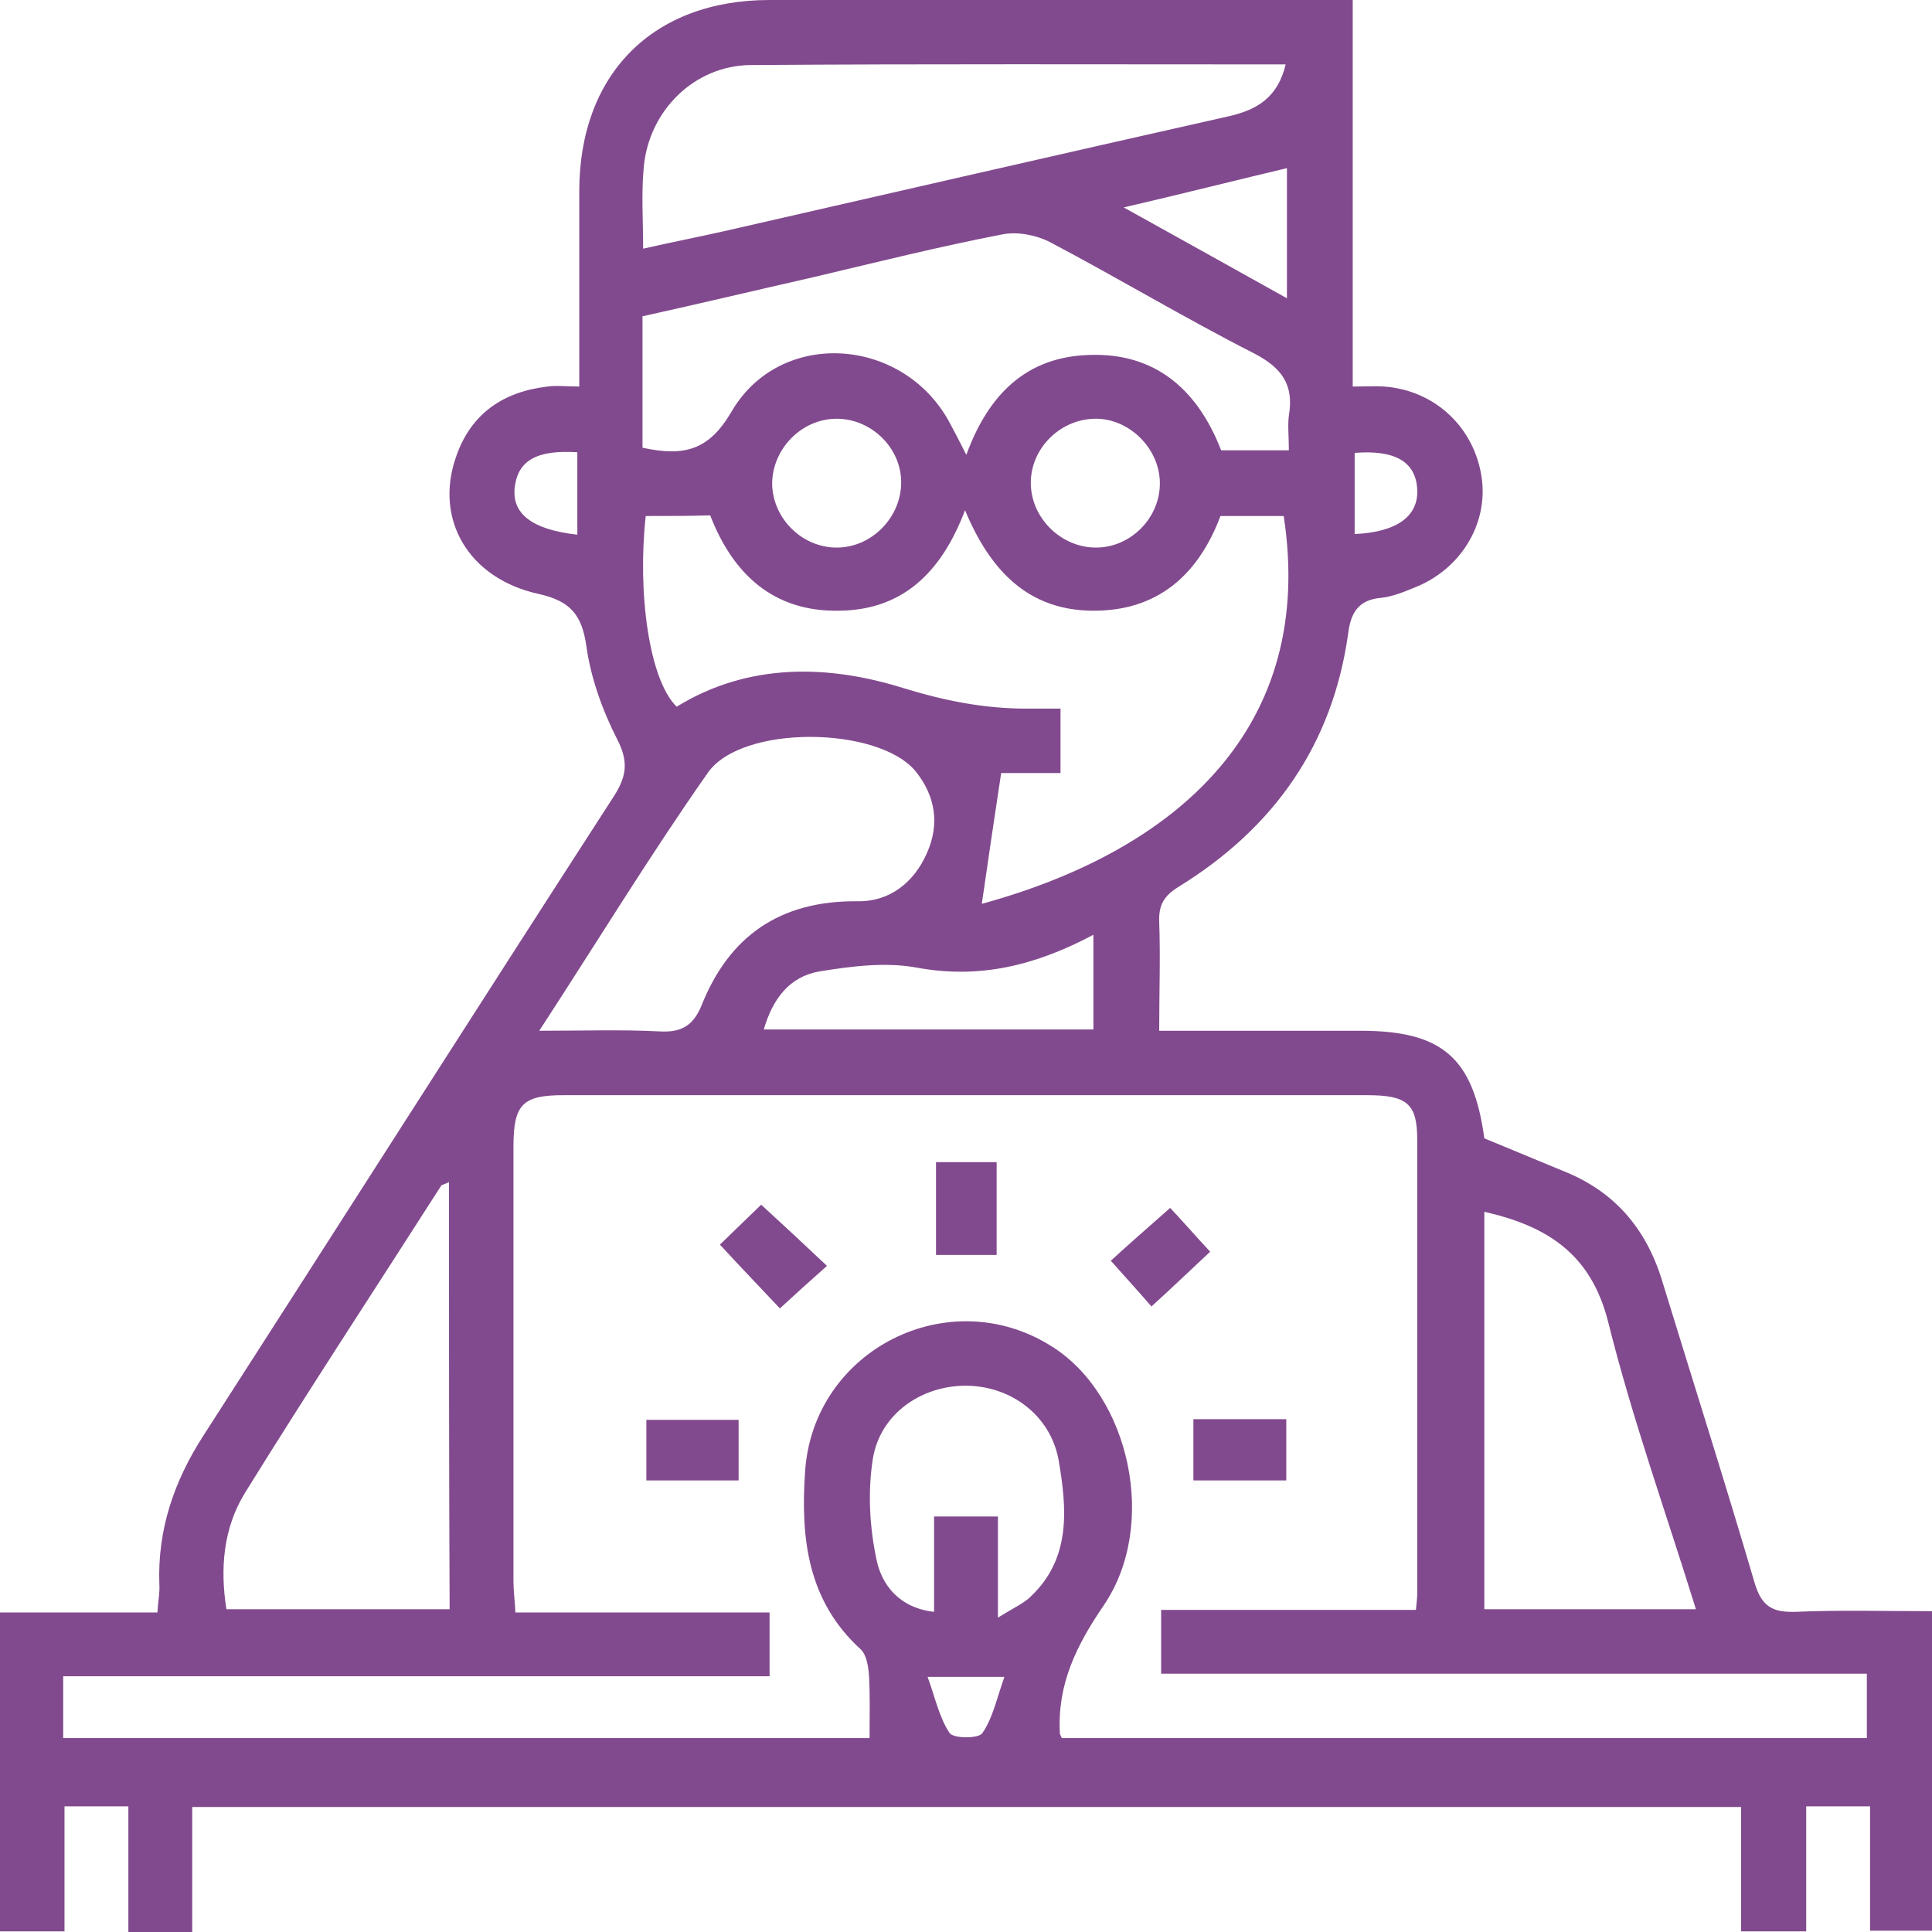 <?xml version="1.0" encoding="UTF-8"?>
<svg xmlns="http://www.w3.org/2000/svg" width="70" height="70" viewBox="0 0 70 70" fill="none">
  <path d="M42 37.346C44.548 37.346 46.908 37.346 49.292 37.346C52.26 37.346 53.382 38.326 53.78 41.244C54.738 41.641 55.696 42.037 56.654 42.434C58.477 43.158 59.623 44.488 60.207 46.355C61.329 50.02 62.498 53.685 63.573 57.349C63.83 58.213 64.227 58.423 65.045 58.4C66.681 58.329 68.294 58.376 70 58.376C70 62.274 70 66.055 70 69.953C69.322 69.953 68.598 69.953 67.756 69.953C67.756 68.483 67.756 66.989 67.756 65.448C66.938 65.448 66.26 65.448 65.442 65.448C65.442 66.919 65.442 68.413 65.442 69.977C64.601 69.977 63.9 69.977 63.082 69.977C63.082 68.483 63.082 67.012 63.082 65.472C44.361 65.472 25.733 65.472 6.965 65.472C6.965 66.966 6.965 68.46 6.965 70C6.147 70 5.469 70 4.651 70C4.651 68.506 4.651 67.012 4.651 65.448C3.833 65.448 3.155 65.448 2.337 65.448C2.337 66.896 2.337 68.389 2.337 69.977C1.496 69.977 0.795 69.977 0 69.977C0 66.172 0 62.367 0 58.423C1.87 58.423 3.763 58.423 5.703 58.423C5.726 58.003 5.796 57.699 5.773 57.396C5.703 55.412 6.311 53.661 7.362 52.027C12.317 44.325 17.249 36.575 22.227 28.873C22.695 28.149 22.788 27.613 22.367 26.796C21.83 25.745 21.409 24.578 21.245 23.411C21.082 22.267 20.661 21.777 19.516 21.52C16.968 20.96 15.729 18.813 16.524 16.549C17.062 14.985 18.23 14.191 19.843 14.005C20.17 13.958 20.521 14.005 20.988 14.005C20.988 11.577 20.988 9.243 20.988 6.932C20.988 2.684 23.653 0 27.883 0C34.498 0 41.135 0 47.75 0C48.123 0 48.521 0 49.012 0C49.012 4.692 49.012 9.313 49.012 14.005C49.479 14.005 49.83 13.981 50.157 14.005C52.003 14.145 53.429 15.498 53.686 17.319C53.92 19 52.915 20.634 51.255 21.287C50.858 21.451 50.461 21.614 50.04 21.661C49.222 21.731 48.942 22.197 48.848 22.944C48.287 26.982 46.16 29.993 42.724 32.117C42.187 32.444 41.977 32.771 42 33.401C42.047 34.662 42 35.945 42 37.346ZM31.506 62.974C31.506 62.157 31.529 61.41 31.483 60.687C31.459 60.36 31.389 59.94 31.179 59.753C29.262 58.003 29.005 55.739 29.169 53.334C29.449 48.9 34.404 46.402 38.144 48.806C40.925 50.58 41.977 55.248 39.99 58.166C38.985 59.637 38.307 61.037 38.401 62.788C38.401 62.858 38.447 62.904 38.471 62.974C48.194 62.974 57.916 62.974 67.639 62.974C67.639 62.204 67.639 61.48 67.639 60.64C59.062 60.64 50.554 60.64 42.07 60.64C42.07 59.823 42.07 59.146 42.07 58.329C45.179 58.329 48.24 58.329 51.302 58.329C51.325 58.049 51.349 57.909 51.349 57.746C51.349 52.261 51.349 46.776 51.349 41.29C51.349 39.983 50.975 39.68 49.526 39.68C39.826 39.68 30.127 39.68 20.427 39.68C18.932 39.68 18.604 40.007 18.604 41.547C18.604 46.799 18.604 52.051 18.604 57.302C18.604 57.629 18.651 57.979 18.674 58.423C21.806 58.423 24.868 58.423 27.883 58.423C27.883 59.24 27.883 59.917 27.883 60.734C19.305 60.734 10.798 60.734 2.29 60.734C2.29 61.55 2.29 62.227 2.29 62.974C12.084 62.974 21.806 62.974 31.506 62.974ZM23.396 18.696C23.092 21.451 23.512 24.625 24.517 25.605C27.135 23.995 30.033 24.088 32.721 24.928C34.24 25.395 35.666 25.675 37.209 25.675C37.629 25.675 38.027 25.675 38.424 25.675C38.424 26.539 38.424 27.216 38.424 28.009C37.559 28.009 36.765 28.009 36.274 28.009C36.017 29.713 35.783 31.277 35.573 32.748C42.724 30.787 47.679 26.305 46.511 18.696C45.74 18.696 44.968 18.696 44.22 18.696C43.402 20.867 41.907 22.151 39.569 22.127C37.255 22.104 35.877 20.68 34.965 18.486C34.1 20.774 32.675 22.104 30.407 22.127C28.023 22.174 26.551 20.797 25.733 18.673C24.915 18.696 24.19 18.696 23.396 18.696ZM46.698 16.315C46.698 15.825 46.651 15.428 46.698 15.055C46.885 13.958 46.464 13.328 45.412 12.791C42.935 11.53 40.528 10.083 38.05 8.776C37.559 8.52 36.858 8.379 36.297 8.496C34.007 8.94 31.763 9.5 29.496 10.037C27.439 10.504 25.382 10.994 23.279 11.46C23.279 12.371 23.279 13.141 23.279 13.911C23.279 14.705 23.279 15.498 23.279 16.222C24.798 16.549 25.686 16.315 26.504 14.915C28.257 11.904 32.675 12.184 34.381 15.265C34.568 15.615 34.755 15.965 35.012 16.479C35.83 14.238 37.232 12.931 39.452 12.861C41.883 12.768 43.402 14.145 44.244 16.315C45.062 16.315 45.81 16.315 46.698 16.315ZM46.581 2.334C40.013 2.334 33.609 2.311 27.182 2.357C25.149 2.381 23.512 4.015 23.326 6.045C23.232 7.002 23.302 7.983 23.302 9.01C24.331 8.776 25.289 8.59 26.224 8.379C32.347 6.979 38.447 5.579 44.571 4.201C45.553 3.968 46.3 3.525 46.581 2.334ZM16.267 42.831C16.08 42.924 15.987 42.924 15.963 42.994C13.603 46.682 11.195 50.347 8.881 54.081C8.087 55.365 7.97 56.836 8.204 58.306C10.938 58.306 13.603 58.306 16.291 58.306C16.267 53.124 16.267 48.036 16.267 42.831ZM53.78 43.905C53.78 48.736 53.78 53.521 53.78 58.306C56.351 58.306 58.851 58.306 61.446 58.306C60.347 54.758 59.132 51.374 58.267 47.896C57.636 45.398 56.023 44.418 53.78 43.905ZM19.539 37.346C21.175 37.346 22.531 37.299 23.887 37.369C24.658 37.416 25.102 37.182 25.406 36.459C26.411 33.915 28.257 32.631 31.062 32.654C32.23 32.678 33.118 31.977 33.586 30.904C34.053 29.853 33.89 28.85 33.189 27.963C31.856 26.305 26.855 26.235 25.639 28.009C23.559 30.974 21.666 34.078 19.539 37.346ZM36.157 58.609C36.718 58.259 37.045 58.119 37.302 57.886C38.821 56.486 38.658 54.665 38.354 52.891C38.05 51.257 36.601 50.207 34.988 50.207C33.376 50.207 31.88 51.234 31.623 52.868C31.436 54.058 31.506 55.342 31.763 56.532C31.95 57.419 32.581 58.259 33.843 58.4C33.843 57.186 33.843 56.065 33.843 54.945C34.661 54.945 35.362 54.945 36.157 54.945C36.157 56.112 36.157 57.186 36.157 58.609ZM39.616 33.868C37.513 34.988 35.479 35.478 33.212 35.058C32.067 34.848 30.828 35.012 29.683 35.198C28.608 35.385 28 36.179 27.673 37.299C31.693 37.299 35.643 37.299 39.616 37.299C39.616 36.155 39.616 35.082 39.616 33.868ZM30.314 15.172C29.028 15.172 27.953 16.292 27.977 17.576C28.023 18.813 29.075 19.84 30.314 19.84C31.599 19.84 32.675 18.72 32.651 17.436C32.628 16.199 31.553 15.172 30.314 15.172ZM39.663 15.172C38.377 15.195 37.302 16.292 37.349 17.576C37.396 18.813 38.471 19.84 39.709 19.84C40.995 19.84 42.07 18.72 42.023 17.436C41.977 16.199 40.878 15.148 39.663 15.172ZM46.628 6.092C44.664 6.559 42.818 7.026 40.715 7.516C42.818 8.683 44.664 9.71 46.628 10.807C46.628 9.15 46.628 7.656 46.628 6.092ZM20.918 19.373C20.918 18.346 20.918 17.366 20.918 16.386C19.446 16.292 18.768 16.689 18.651 17.646C18.534 18.603 19.259 19.186 20.918 19.373ZM49.082 19.35C50.624 19.28 51.396 18.696 51.349 17.739C51.302 16.736 50.554 16.292 49.082 16.409C49.082 17.366 49.082 18.299 49.082 19.35ZM33.609 60.757C33.89 61.527 34.03 62.227 34.404 62.788C34.544 62.998 35.479 62.998 35.596 62.788C35.97 62.251 36.11 61.55 36.391 60.757C35.362 60.757 34.638 60.757 33.609 60.757Z" fill="#824A8E"></path>
  <path d="M27.579 43.648C28.421 44.418 29.169 45.118 29.963 45.865C29.356 46.402 28.841 46.869 28.257 47.406C27.579 46.682 26.855 45.935 26.084 45.095C26.574 44.628 27.065 44.138 27.579 43.648Z" fill="#824A8E"></path>
  <path d="M36.11 45.468C35.362 45.468 34.684 45.468 33.913 45.468C33.913 44.371 33.913 43.274 33.913 42.107C34.614 42.107 35.316 42.107 36.11 42.107C36.11 43.228 36.11 44.325 36.11 45.468Z" fill="#824A8E"></path>
  <path d="M26.761 51.444C26.761 52.214 26.761 52.891 26.761 53.638C25.639 53.638 24.564 53.638 23.419 53.638C23.419 52.938 23.419 52.237 23.419 51.444C24.471 51.444 25.569 51.444 26.761 51.444Z" fill="#824A8E"></path>
  <path d="M43.239 51.42C44.384 51.42 45.459 51.42 46.604 51.42C46.604 52.144 46.604 52.844 46.604 53.638C45.506 53.638 44.407 53.638 43.239 53.638C43.239 52.914 43.239 52.237 43.239 51.42Z" fill="#824A8E"></path>
  <path d="M43.846 45.352C43.192 45.959 42.467 46.659 41.719 47.336C41.276 46.822 40.785 46.285 40.247 45.679C40.831 45.142 41.603 44.465 42.397 43.765C42.795 44.185 43.262 44.722 43.846 45.352Z" fill="#824A8E"></path>
</svg>
